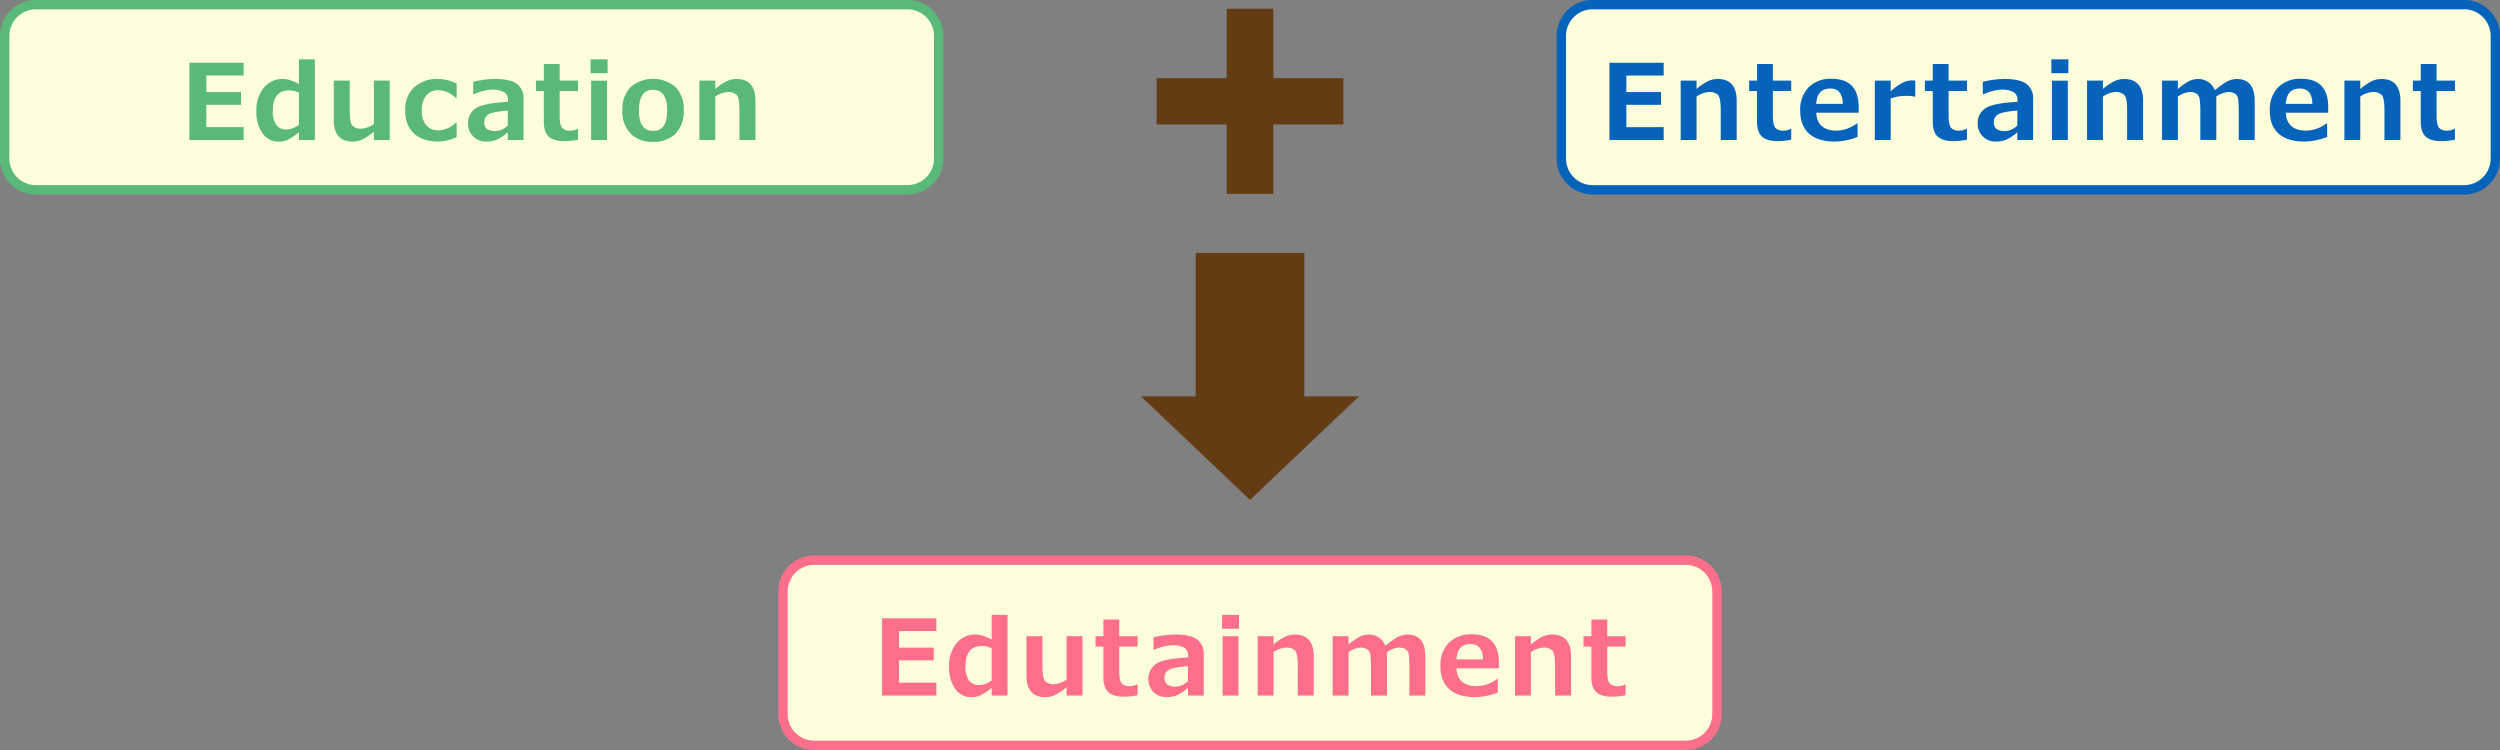 <svg xmlns="http://www.w3.org/2000/svg" xmlns:xlink="http://www.w3.org/1999/xlink" width="800" height="240" viewBox="0 0 800 240"><rect x="0" y="0" width="800" height="240" fill="#808080" stroke="none"/><defs><clipPath id="a"><rect width="800" height="240" fill="none"/></clipPath></defs><g clip-path="url(#a)"><rect width="298.879" height="59.259" rx="10" transform="translate(1.494 1.481)" fill="#ffffdc"/><path d="M10-1.5H288.879a11.5,11.5,0,0,1,11.5,11.5V49.259a11.5,11.5,0,0,1-11.5,11.5H10a11.5,11.5,0,0,1-11.5-11.5V10A11.5,11.5,0,0,1,10-1.5ZM288.879,57.759a8.51,8.51,0,0,0,8.5-8.5V10a8.51,8.51,0,0,0-8.5-8.5H10A8.51,8.51,0,0,0,1.5,10V49.259a8.51,8.51,0,0,0,8.5,8.5Z" transform="translate(1.494 1.481)" fill="#5ab978"/><rect width="298.879" height="59.259" rx="10" transform="translate(499.626 1.481)" fill="#ffffdc"/><path d="M10-1.5H288.879a11.5,11.5,0,0,1,11.5,11.5V49.259a11.5,11.5,0,0,1-11.5,11.5H10a11.5,11.5,0,0,1-11.5-11.5V10A11.5,11.5,0,0,1,10-1.5ZM288.879,57.759a8.51,8.51,0,0,0,8.5-8.5V10a8.51,8.51,0,0,0-8.5-8.5H10A8.51,8.51,0,0,0,1.5,10V49.259a8.51,8.51,0,0,0,8.5,8.5Z" transform="translate(499.626 1.481)" fill="#0564b9"/><rect width="298.879" height="59.259" rx="10" transform="translate(250.56 179.259)" fill="#ffffdc"/><path d="M10-1.5H288.879a11.5,11.5,0,0,1,11.5,11.5V49.259a11.5,11.5,0,0,1-11.5,11.5H10a11.5,11.5,0,0,1-11.5-11.5V10A11.5,11.5,0,0,1,10-1.5ZM288.879,57.759a8.51,8.51,0,0,0,8.5-8.5V10a8.51,8.51,0,0,0-8.5-8.5H10A8.51,8.51,0,0,0,1.5,10V49.259a8.51,8.51,0,0,0,8.5,8.5Z" transform="translate(250.56 179.259)" fill="#ff6e8b"/><path d="M78.2,45.042H60.835V20.332H78.2v4.1H66.26v5.28h11.1v4.082H66.26v7.15H78.2Z" transform="translate(-0.227 -0.251)" fill="#5ab978"/><path d="M101.059,45.028H95.98V42.536a17.447,17.447,0,0,1-3.738,2.509,7.119,7.119,0,0,1-2.695.509A6.186,6.186,0,0,1,84.3,42.9,11.906,11.906,0,0,1,82.351,35.7a11.076,11.076,0,0,1,2.366-7.354,7.358,7.358,0,0,1,5.871-2.828,8.89,8.89,0,0,1,2.3.279,17.287,17.287,0,0,1,3.092,1.344V19.22h5.079Zm-5.079-4.87V29.878a7.884,7.884,0,0,0-3.076-.705q-5.292,0-5.292,6.4A7.8,7.8,0,0,0,88.7,40.232a4.03,4.03,0,0,0,3.425,1.434,6.781,6.781,0,0,0,3.853-1.508" transform="translate(-0.308 -0.237)" fill="#5ab978"/><path d="M125.122,45.114h-5.078V42.458a19.033,19.033,0,0,1-3.771,2.524,7.282,7.282,0,0,1-3.027.656q-6.054,0-6.053-7.034V26.126H112.3v9.461q0,3.969.877,4.936a3.7,3.7,0,0,0,2.861.967,7.751,7.751,0,0,0,4-1.476V26.126h5.078Z" transform="translate(-0.4 -0.323)" fill="#5ab978"/><path d="M146.61,44.172a14.35,14.35,0,0,1-5.8,1.443q-5.029,0-7.84-2.575t-2.812-7.345A9.677,9.677,0,0,1,133,28.243a10.716,10.716,0,0,1,7.608-2.649,13.176,13.176,0,0,1,6,1.46v4.624h-.265a8.451,8.451,0,0,0-5.539-2.493,4.8,4.8,0,0,0-3.936,1.721,7.363,7.363,0,0,0-1.407,4.788,6.968,6.968,0,0,0,1.414,4.7,5.025,5.025,0,0,0,4.011,1.632,8.082,8.082,0,0,0,5.458-2.492h.265Z" transform="translate(-0.486 -0.316)" fill="#5ab978"/><path d="M168.09,45.107h-5.043V42.631a13.237,13.237,0,0,1-3.78,2.483,9.374,9.374,0,0,1-3.085.5A5.725,5.725,0,0,1,152.014,44a5.554,5.554,0,0,1-1.654-4.156,5.509,5.509,0,0,1,2.44-4.87q2.44-1.656,10.3-2.066V32.4a2.856,2.856,0,0,0-1.239-2.591,7.857,7.857,0,0,0-4.1-.8,16.4,16.4,0,0,0-5.591,1.476h-.182V26.5a30.111,30.111,0,0,1,6.946-.919q4.846,0,7,1.551a5.644,5.644,0,0,1,2.158,4.926Zm-5.043-4.624V35.695q-5,.41-6.252,1.271a2.733,2.733,0,0,0-1.257,2.385,2.626,2.626,0,0,0,.876,2.264,4.705,4.705,0,0,0,2.746.639,5.764,5.764,0,0,0,3.887-1.771" transform="translate(-0.562 -0.316)" fill="#5ab978"/><path d="M185.61,44.931a18.469,18.469,0,0,1-4.351.492q-3.424,0-5.01-1.452t-1.588-4.7V29.388h-2.515V26.059h2.53V20.73h5.061v5.329h5.873v3.328h-5.873v7.821q0,3.016.779,3.935a3.256,3.256,0,0,0,2.613.919,5.211,5.211,0,0,0,2.331-.574h.149Z" transform="translate(-0.643 -0.256)" fill="#5ab978"/><path d="M195.141,23.663H189.7V19.22h5.442Zm-.181,21.365h-5.078V26.041h5.078Z" transform="translate(-0.709 -0.237)" fill="#5ab978"/><path d="M209.73,45.7a9.615,9.615,0,0,1-7.244-2.664,10.2,10.2,0,0,1-2.58-7.4,10.2,10.2,0,0,1,2.6-7.428,11.11,11.11,0,0,1,14.456,0,10.231,10.231,0,0,1,2.588,7.428,10.181,10.181,0,0,1-2.588,7.4A9.624,9.624,0,0,1,209.73,45.7m0-16.659q-4.515,0-4.515,6.641,0,6.508,4.581,6.509,4.45,0,4.449-6.509,0-6.641-4.515-6.641" transform="translate(-0.747 -0.315)" fill="#5ab978"/><path d="M242.579,45.107h-5.112V35.646q0-3.969-.885-4.927a3.743,3.743,0,0,0-2.868-.959,7.923,7.923,0,0,0-3.987,1.459V45.107H224.65V26.119h5.077v2.657a18.379,18.379,0,0,1,3.813-2.558,7.391,7.391,0,0,1,2.986-.623q6.054,0,6.053,7.034Z" transform="translate(-0.839 -0.316)" fill="#5ab978"/><path d="M300.7,225.041H283.334v-24.71H300.7v4.1H288.759v5.28h11.1v4.082h-11.1v7.15H300.7Z" transform="translate(-1.059 -2.473)" fill="#ff6e8b"/><path d="M323.557,225.027H318.48v-2.493a17.5,17.5,0,0,1-3.738,2.509,7.132,7.132,0,0,1-2.7.509A6.181,6.181,0,0,1,306.8,222.9a11.9,11.9,0,0,1-1.952-7.206,11.086,11.086,0,0,1,2.364-7.354,7.361,7.361,0,0,1,5.873-2.828,8.9,8.9,0,0,1,2.3.279,17.352,17.352,0,0,1,3.093,1.344v-7.919h5.077Zm-5.077-4.87V209.877a7.892,7.892,0,0,0-3.076-.705q-5.295,0-5.292,6.4a7.8,7.8,0,0,0,1.091,4.665,4.026,4.026,0,0,0,3.423,1.434,6.784,6.784,0,0,0,3.855-1.508" transform="translate(-1.139 -2.459)" fill="#ff6e8b"/><path d="M347.622,225.113h-5.079v-2.656a19.034,19.034,0,0,1-3.771,2.524,7.282,7.282,0,0,1-3.027.656q-6.054,0-6.052-7.034V206.125h5.11v9.461q0,3.969.877,4.936a3.7,3.7,0,0,0,2.861.967,7.751,7.751,0,0,0,4-1.476V206.125h5.079Z" transform="translate(-1.232 -2.545)" fill="#ff6e8b"/><path d="M365.352,224.93a18.469,18.469,0,0,1-4.351.492q-3.424,0-5.01-1.452t-1.588-4.7v-9.886h-2.515v-3.328h2.53v-5.329h5.061v5.329h5.873v3.328h-5.873v7.821q0,3.016.779,3.935a3.256,3.256,0,0,0,2.613.919,5.211,5.211,0,0,0,2.331-.574h.149Z" transform="translate(-1.315 -2.478)" fill="#ff6e8b"/><path d="M386.581,225.106h-5.044V222.63a13.235,13.235,0,0,1-3.779,2.483,9.374,9.374,0,0,1-3.085.5A5.722,5.722,0,0,1,370.5,224a6.067,6.067,0,0,1,.785-9.026q2.44-1.656,10.3-2.066V212.4a2.857,2.857,0,0,0-1.24-2.591,7.857,7.857,0,0,0-4.1-.8,16.4,16.4,0,0,0-5.591,1.476h-.181V206.5a30.1,30.1,0,0,1,6.946-.919q4.846,0,7,1.551a5.642,5.642,0,0,1,2.159,4.926Zm-5.044-4.624v-4.788q-5,.41-6.252,1.271a2.733,2.733,0,0,0-1.257,2.385,2.624,2.624,0,0,0,.877,2.264,4.7,4.7,0,0,0,2.746.639,5.76,5.76,0,0,0,3.886-1.771" transform="translate(-1.378 -2.538)" fill="#ff6e8b"/><path d="M397.959,203.662h-5.442v-4.443h5.442Zm-.182,21.365H392.7V206.04h5.078Z" transform="translate(-1.466 -2.459)" fill="#ff6e8b"/><path d="M421.906,225.106h-5.112v-9.461q0-3.969-.885-4.927a3.743,3.743,0,0,0-2.868-.959,7.923,7.923,0,0,0-3.987,1.459v13.888h-5.077V206.118h5.077v2.657a18.377,18.377,0,0,1,3.813-2.558,7.391,7.391,0,0,1,2.986-.623q6.054,0,6.053,7.034Z" transform="translate(-1.509 -2.538)" fill="#ff6e8b"/><path d="M457.713,225.106H452.6v-9.527a27.7,27.7,0,0,0-.174-3.335,2.515,2.515,0,0,0-1.007-1.96,4.331,4.331,0,0,0-2.308-.524,8.058,8.058,0,0,0-3.688,1.443v13.9h-5.111v-9.527a24.376,24.376,0,0,0-.2-3.386,2.534,2.534,0,0,0-1.033-1.91,4.255,4.255,0,0,0-2.274-.524,7.588,7.588,0,0,0-3.672,1.459v13.888h-5.078V206.118h5.078v2.657a19.252,19.252,0,0,1,3.812-2.616,6.7,6.7,0,0,1,2.688-.565,5.615,5.615,0,0,1,5.326,3.64,21.263,21.263,0,0,1,3.97-2.87,6.691,6.691,0,0,1,3.01-.77q5.771,0,5.772,7.034Z" transform="translate(-1.599 -2.538)" fill="#ff6e8b"/><path d="M481.37,216.4H467.79q.33,5.7,6.534,5.706a11.218,11.218,0,0,0,6.517-2.328h.181v4.361a20.648,20.648,0,0,1-7.311,1.476q-5.39,0-8.219-2.541t-2.829-7.329a10.225,10.225,0,0,1,2.68-7.485,9.89,9.89,0,0,1,7.394-2.73q8.633,0,8.634,9.1Zm-5.079-2.853q-.066-4.9-4.018-4.9-4.2,0-4.483,4.9Z" transform="translate(-1.729 -2.537)" fill="#ff6e8b"/><path d="M504.562,225.106H499.45v-9.461q0-3.969-.885-4.927a3.743,3.743,0,0,0-2.868-.959,7.923,7.923,0,0,0-3.987,1.459v13.888h-5.077V206.118h5.077v2.657a18.377,18.377,0,0,1,3.813-2.558,7.391,7.391,0,0,1,2.986-.623q6.054,0,6.053,7.034Z" transform="translate(-1.818 -2.538)" fill="#ff6e8b"/><path d="M522.09,224.93a18.459,18.459,0,0,1-4.35.492q-3.424,0-5.011-1.452t-1.588-4.7v-9.886h-2.515v-3.328h2.53v-5.329h5.061v5.329h5.872v3.328h-5.872v7.821q0,3.016.778,3.935a3.256,3.256,0,0,0,2.613.919,5.214,5.214,0,0,0,2.332-.574h.148Z" transform="translate(-1.9 -2.478)" fill="#ff6e8b"/><path d="M534.312,45.042H516.945V20.332h17.367v4.1H522.371v5.28h11.1v4.082h-11.1v7.15h11.941Z" transform="translate(-1.931 -0.251)" fill="#0564b9"/><path d="M557.761,45.107h-5.11V35.646q0-3.969-.886-4.927a3.744,3.744,0,0,0-2.869-.959,7.92,7.92,0,0,0-3.985,1.459V45.107h-5.079V26.119h5.079v2.657a18.407,18.407,0,0,1,3.812-2.558,7.39,7.39,0,0,1,2.985-.623q6.054,0,6.053,7.034Z" transform="translate(-2.017 -0.316)" fill="#0564b9"/><path d="M575.292,44.931a18.469,18.469,0,0,1-4.351.492q-3.424,0-5.01-1.452t-1.588-4.7V29.388h-2.515V26.059h2.53V20.73h5.061v5.329h5.873v3.328h-5.873v7.821q0,3.016.779,3.935a3.256,3.256,0,0,0,2.613.919,5.211,5.211,0,0,0,2.331-.574h.149Z" transform="translate(-2.099 -0.256)" fill="#0564b9"/><path d="M596.932,36.4h-13.58q.33,5.705,6.534,5.706a11.218,11.218,0,0,0,6.517-2.328h.181v4.361a20.647,20.647,0,0,1-7.31,1.476q-5.39,0-8.219-2.541t-2.829-7.329a10.225,10.225,0,0,1,2.68-7.485,9.89,9.89,0,0,1,7.394-2.73q8.633,0,8.634,9.1Zm-5.079-2.854q-.066-4.9-4.018-4.9-4.2,0-4.483,4.9Z" transform="translate(-2.16 -0.315)" fill="#0564b9"/><path d="M615.144,31.257h-.165a11.5,11.5,0,0,0-2.746-.263,13.961,13.961,0,0,0-4.961.853V45.112h-5.078V26.125h5.078v3.443a17.761,17.761,0,0,1,3.837-2.8,6.872,6.872,0,0,1,2.961-.714c.254,0,.612.011,1.075.034Z" transform="translate(-2.25 -0.322)" fill="#0564b9"/><path d="M631.739,44.931a18.461,18.461,0,0,1-4.35.492q-3.424,0-5.011-1.452t-1.588-4.7V29.388h-2.515V26.059h2.53V20.73h5.061v5.329h5.872v3.328h-5.872v7.821q0,3.016.778,3.935a3.256,3.256,0,0,0,2.613.919,5.215,5.215,0,0,0,2.332-.574h.148Z" transform="translate(-2.31 -0.256)" fill="#0564b9"/><path d="M652.968,45.107h-5.045V42.631a13.222,13.222,0,0,1-3.779,2.483,9.368,9.368,0,0,1-3.084.5A5.718,5.718,0,0,1,636.893,44a5.55,5.55,0,0,1-1.654-4.156,5.508,5.508,0,0,1,2.439-4.87q2.439-1.656,10.3-2.066V32.4a2.857,2.857,0,0,0-1.241-2.591,7.854,7.854,0,0,0-4.1-.8,16.414,16.414,0,0,0-5.591,1.476h-.18V26.5a30.083,30.083,0,0,1,6.946-.919q4.845,0,7,1.551a5.645,5.645,0,0,1,2.159,4.926Zm-5.045-4.624V35.695q-4.994.41-6.252,1.271a2.735,2.735,0,0,0-1.257,2.385,2.621,2.621,0,0,0,.878,2.264,4.7,4.7,0,0,0,2.746.639,5.758,5.758,0,0,0,3.885-1.771" transform="translate(-2.373 -0.316)" fill="#0564b9"/><path d="M664.345,23.663H658.9V19.22h5.441Zm-.18,21.365h-5.079V26.041h5.079Z" transform="translate(-2.462 -0.237)" fill="#0564b9"/><path d="M688.292,45.107h-5.111V35.646q0-3.969-.885-4.927a3.746,3.746,0,0,0-2.869-.959,7.92,7.92,0,0,0-3.986,1.459V45.107h-5.078V26.119h5.078v2.657a18.379,18.379,0,0,1,3.813-2.558,7.387,7.387,0,0,1,2.985-.623q6.054,0,6.053,7.034Z" transform="translate(-2.504 -0.316)" fill="#0564b9"/><path d="M724.1,45.107h-5.11V35.58a27.9,27.9,0,0,0-.174-3.335,2.518,2.518,0,0,0-1.008-1.96,4.327,4.327,0,0,0-2.308-.524,8.059,8.059,0,0,0-3.687,1.443v13.9H706.7V35.58a24.386,24.386,0,0,0-.2-3.386,2.534,2.534,0,0,0-1.033-1.91,4.252,4.252,0,0,0-2.274-.524,7.6,7.6,0,0,0-3.672,1.459V45.107h-5.077V26.119h5.077v2.657a19.281,19.281,0,0,1,3.813-2.616,6.693,6.693,0,0,1,2.688-.565,5.617,5.617,0,0,1,5.326,3.64,21.261,21.261,0,0,1,3.97-2.87,6.688,6.688,0,0,1,3.01-.77q5.77,0,5.771,7.034Z" transform="translate(-2.594 -0.316)" fill="#0564b9"/><path d="M747.756,36.4H734.177q.33,5.705,6.533,5.706a11.215,11.215,0,0,0,6.517-2.328h.182v4.361a20.648,20.648,0,0,1-7.311,1.476q-5.392,0-8.22-2.541t-2.828-7.329a10.225,10.225,0,0,1,2.68-7.485,9.887,9.887,0,0,1,7.393-2.73q8.633,0,8.634,9.1Zm-5.078-2.854q-.066-4.9-4.019-4.9-4.2,0-4.482,4.9Z" transform="translate(-2.724 -0.315)" fill="#0564b9"/><path d="M770.949,45.107h-5.111V35.646q0-3.969-.885-4.927a3.746,3.746,0,0,0-2.869-.959,7.92,7.92,0,0,0-3.986,1.459V45.107H753.02V26.119H758.1v2.657a18.379,18.379,0,0,1,3.813-2.558,7.387,7.387,0,0,1,2.985-.623q6.054,0,6.053,7.034Z" transform="translate(-2.813 -0.316)" fill="#0564b9"/><path d="M788.477,44.931a18.458,18.458,0,0,1-4.349.492q-3.424,0-5.012-1.452t-1.588-4.7V29.388h-2.515V26.059h2.531V20.73h5.061v5.329h5.871v3.328h-5.871v7.821q0,3.016.777,3.935a3.257,3.257,0,0,0,2.613.919,5.219,5.219,0,0,0,2.333-.574h.147Z" transform="translate(-2.895 -0.256)" fill="#0564b9"/><rect width="59.776" height="14.815" transform="translate(370.112 25.013)" fill="#643c14"/><rect width="14.944" height="59.259" transform="translate(392.528 2.79)" fill="#643c14"/><path d="M418.755,127.87V81.961H383.983V127.87H366.5l34.869,33.1,34.869-33.1Z" transform="translate(-1.369 -1.012)" fill="#643c14"/></g></svg>